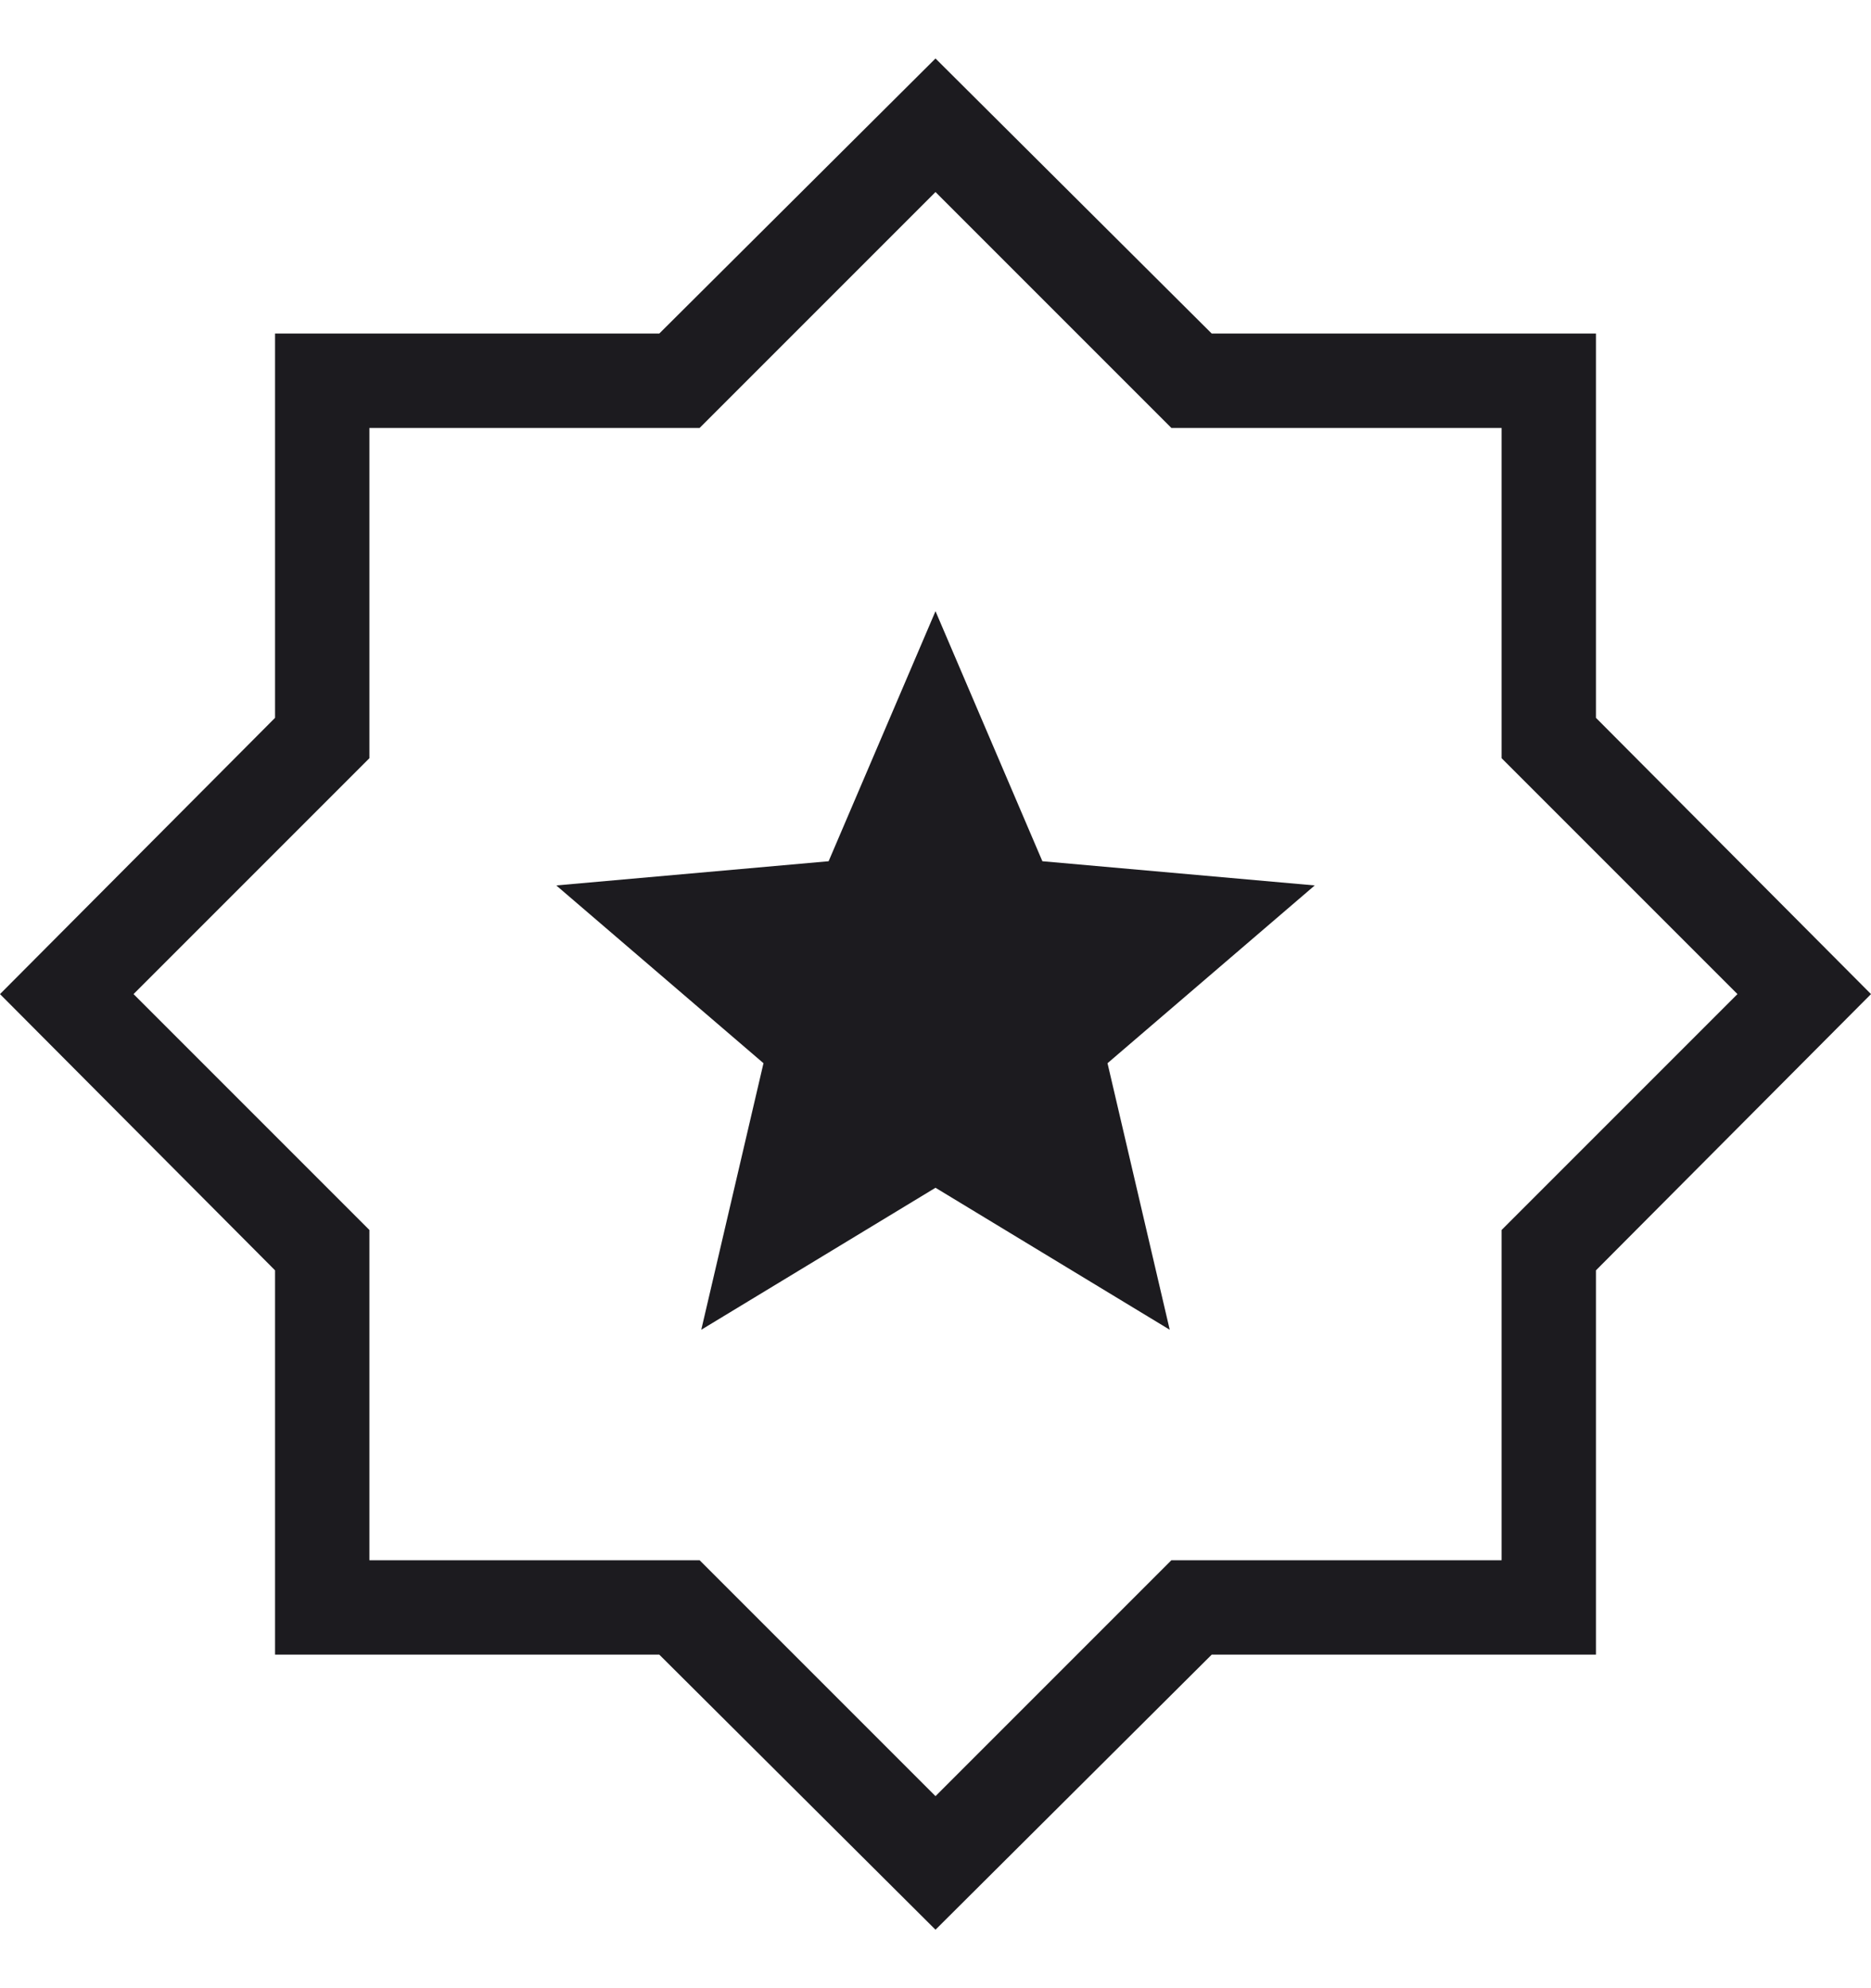 <svg width="16" height="17" viewBox="0 0 16 17" fill="none" xmlns="http://www.w3.org/2000/svg">
<g id="Icon">
<path id="award_star" d="M5.997 11.37L8 10.156L10.003 11.37L9.471 9.091L11.243 7.571L8.914 7.364L8 5.226L7.086 7.364L4.757 7.571L6.529 9.091L5.997 11.37ZM8 16.5L5.638 14.148H2.352V10.862L0 8.5L2.352 6.138V2.852H5.638L8 0.5L10.362 2.852H13.648V6.138L16 8.5L13.648 10.862V14.148H10.362L8 16.5ZM8 15.358L10.017 13.341H12.841V10.517L14.858 8.5L12.841 6.483V3.659H10.017L8 1.642L5.983 3.659H3.159V6.483L1.142 8.5L3.159 10.517V13.341H5.983L8 15.358Z" fill="#1C1B1F"></path>
</g>
</svg>
